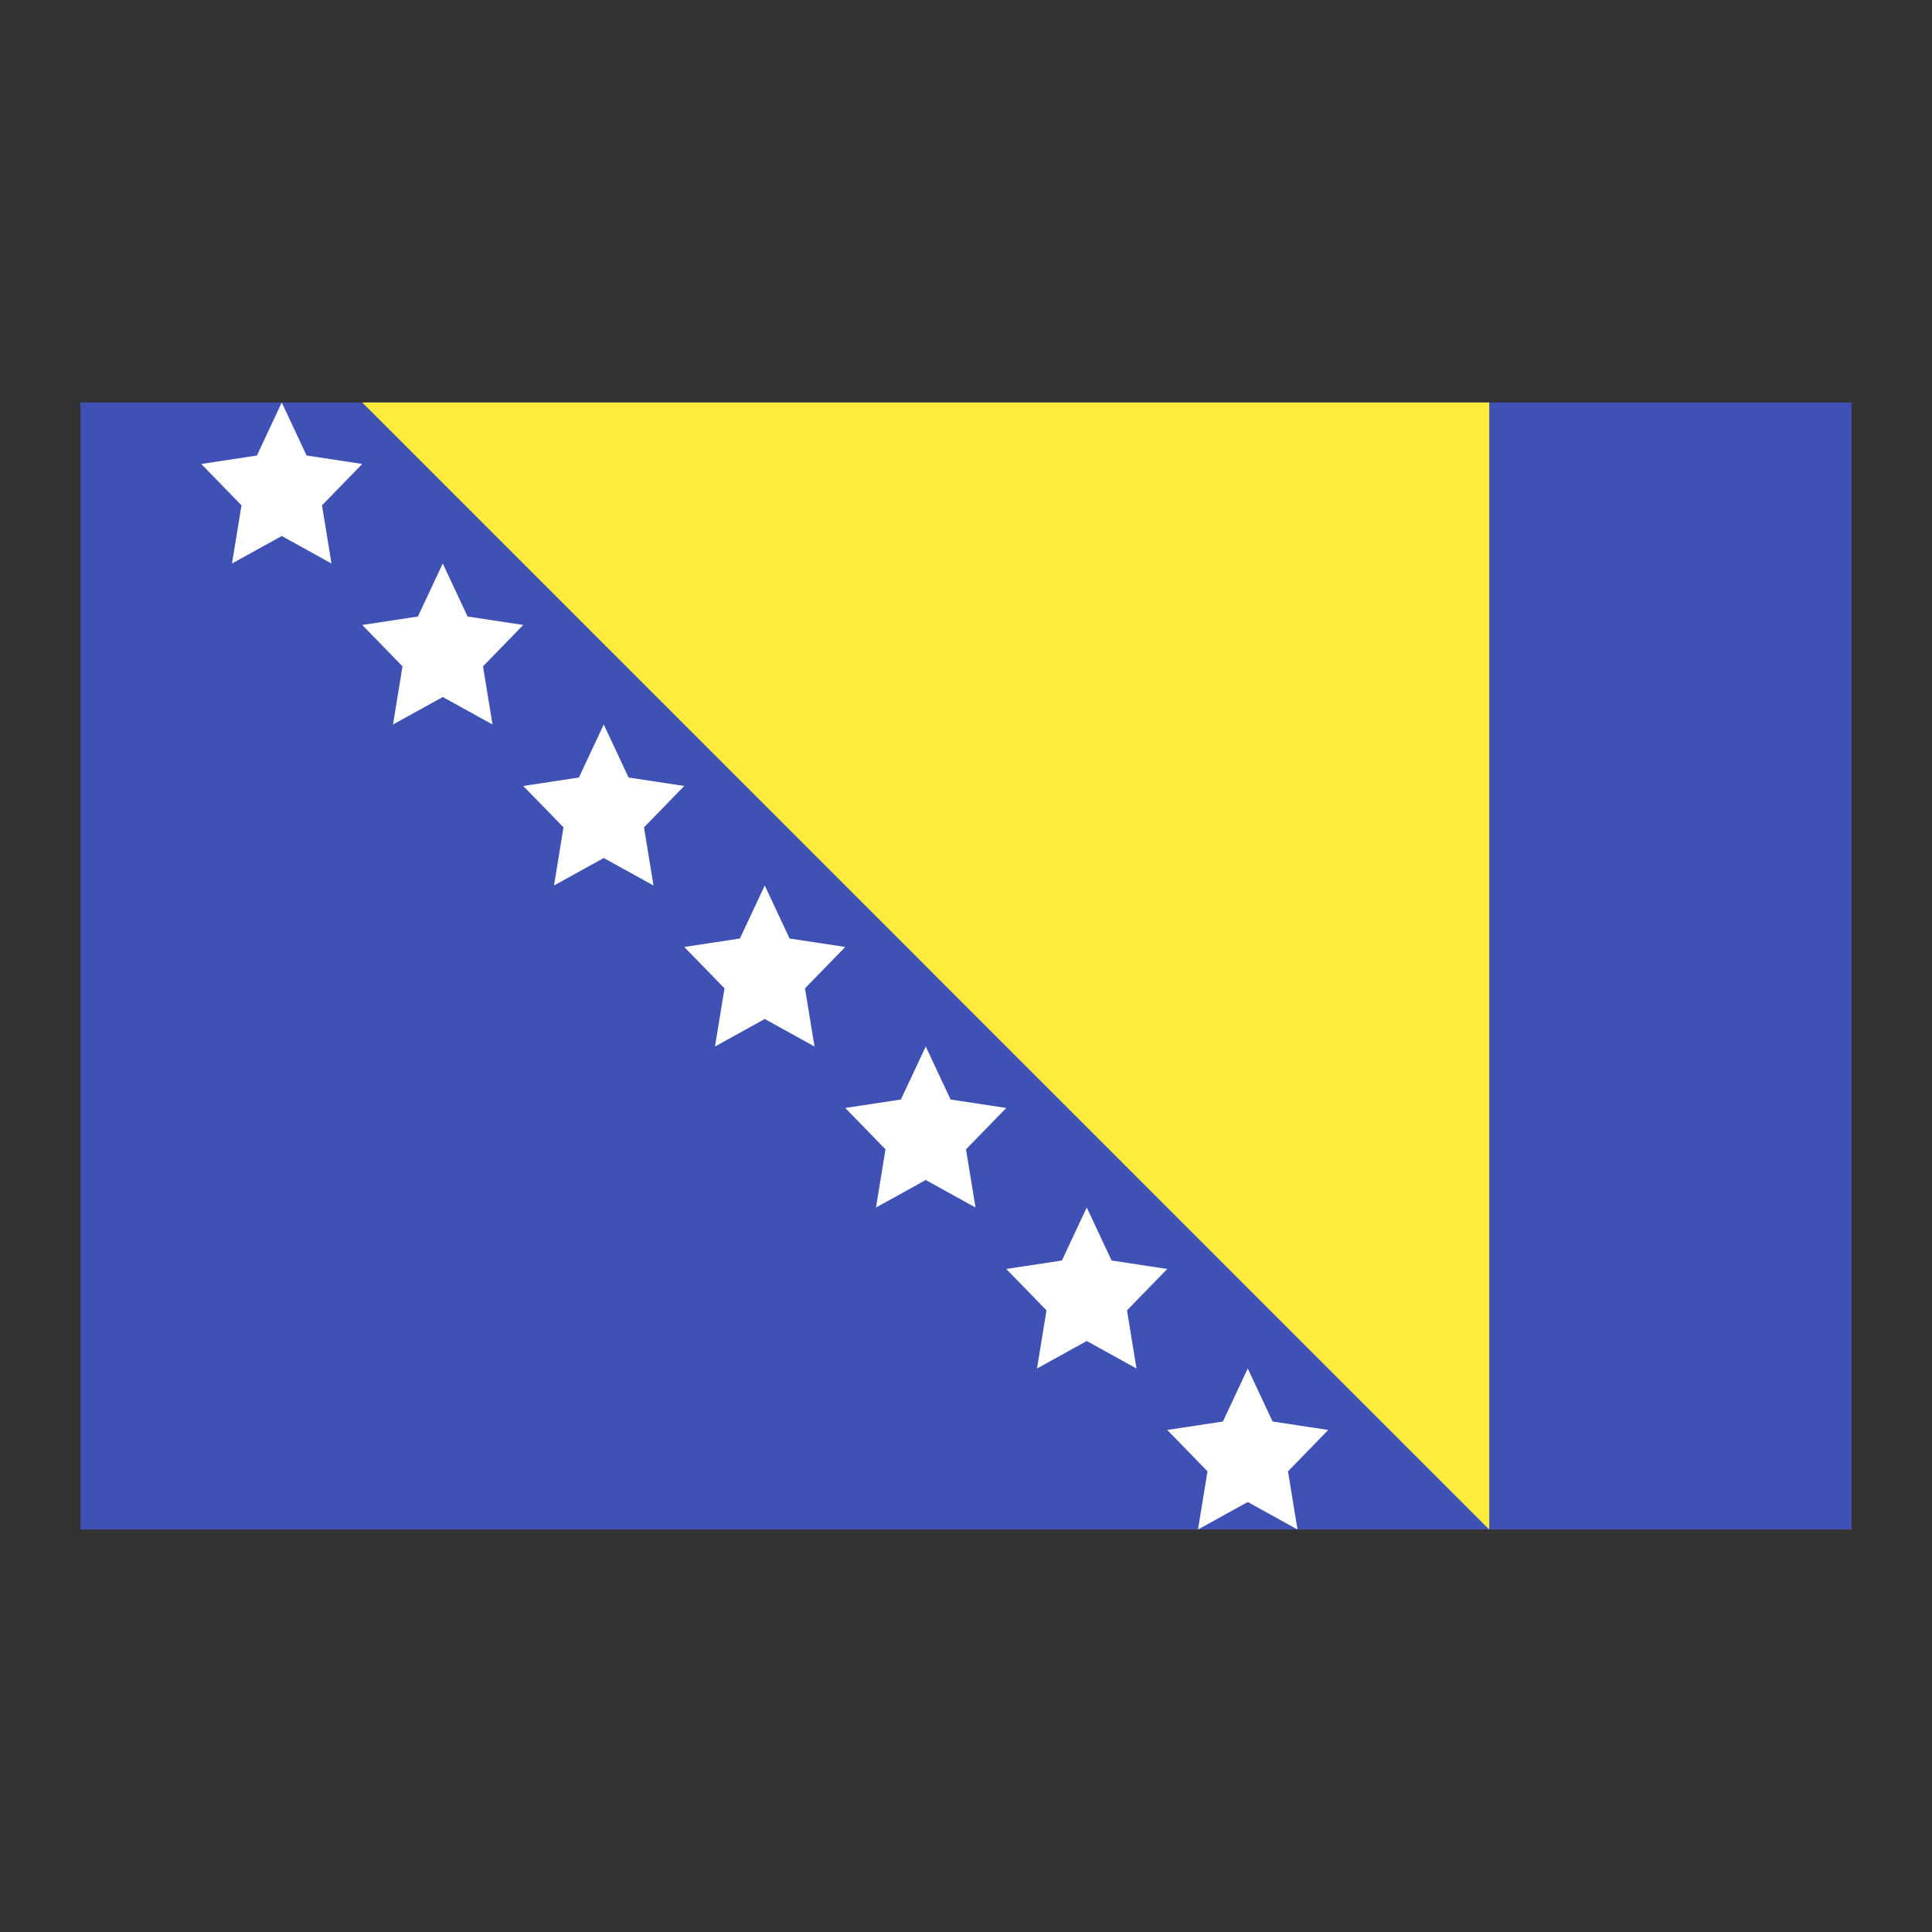 <svg version="1.1" xmlns="http://www.w3.org/2000/svg" xmlns:xlink="http://www.w3.org/1999/xlink" x="0px" y="0px" width="48" height="48" viewBox="0 0 48 48" enable-background="new 0 0 48 48" xml:space="preserve">
<rect x="0" y="0" width="48" height="48" fill="#333333" stroke="none"/>
<rect x="2" y="10" fill="#3F51B5" width="44" height="28"/>
<polygon fill="#FFEB3B" points="37,38.002 9,10 37,10 "/>
<g>
	<polygon fill="#FFFFFF" points="7,10 7.617,11.317 9,11.527 8,12.555 8.236,14 7,13.317 5.764,14 6,12.555 5,11.527 6.383,11.317 &#9;&#10;&#9;&#9;"/>
	<polygon fill="#FFFFFF" points="11,14 11.617,15.317 13,15.527 12,16.555 12.236,18 11,17.317 9.764,18 10,16.555 9,15.527 &#10;&#9;&#9;10.383,15.317 &#9;"/>
	<polygon fill="#FFFFFF" points="15,18 15.617,19.317 17,19.527 16,20.555 16.236,22 15,21.317 13.764,22 14,20.555 13,19.527 &#10;&#9;&#9;14.383,19.317 &#9;"/>
	<polygon fill="#FFFFFF" points="19,22 19.617,23.317 21,23.527 20,24.555 20.236,26 19,25.317 17.764,26 18,24.555 17,23.527 &#10;&#9;&#9;18.383,23.317 &#9;"/>
	<polygon fill="#FFFFFF" points="23,26 23.617,27.317 25,27.527 24,28.555 24.236,30 23,29.317 21.764,30 22,28.555 21,27.527 &#10;&#9;&#9;22.383,27.317 &#9;"/>
	<polygon fill="#FFFFFF" points="27,30 27.617,31.317 29,31.527 28,32.555 28.236,34 27,33.317 25.764,34 26,32.555 25,31.527 &#10;&#9;&#9;26.383,31.317 &#9;"/>
	<polygon fill="#FFFFFF" points="31,34 31.617,35.317 33,35.527 32,36.555 32.236,38 31,37.317 29.764,38 30,36.555 29,35.527 &#10;&#9;&#9;30.383,35.317 &#9;"/>
</g>
</svg>